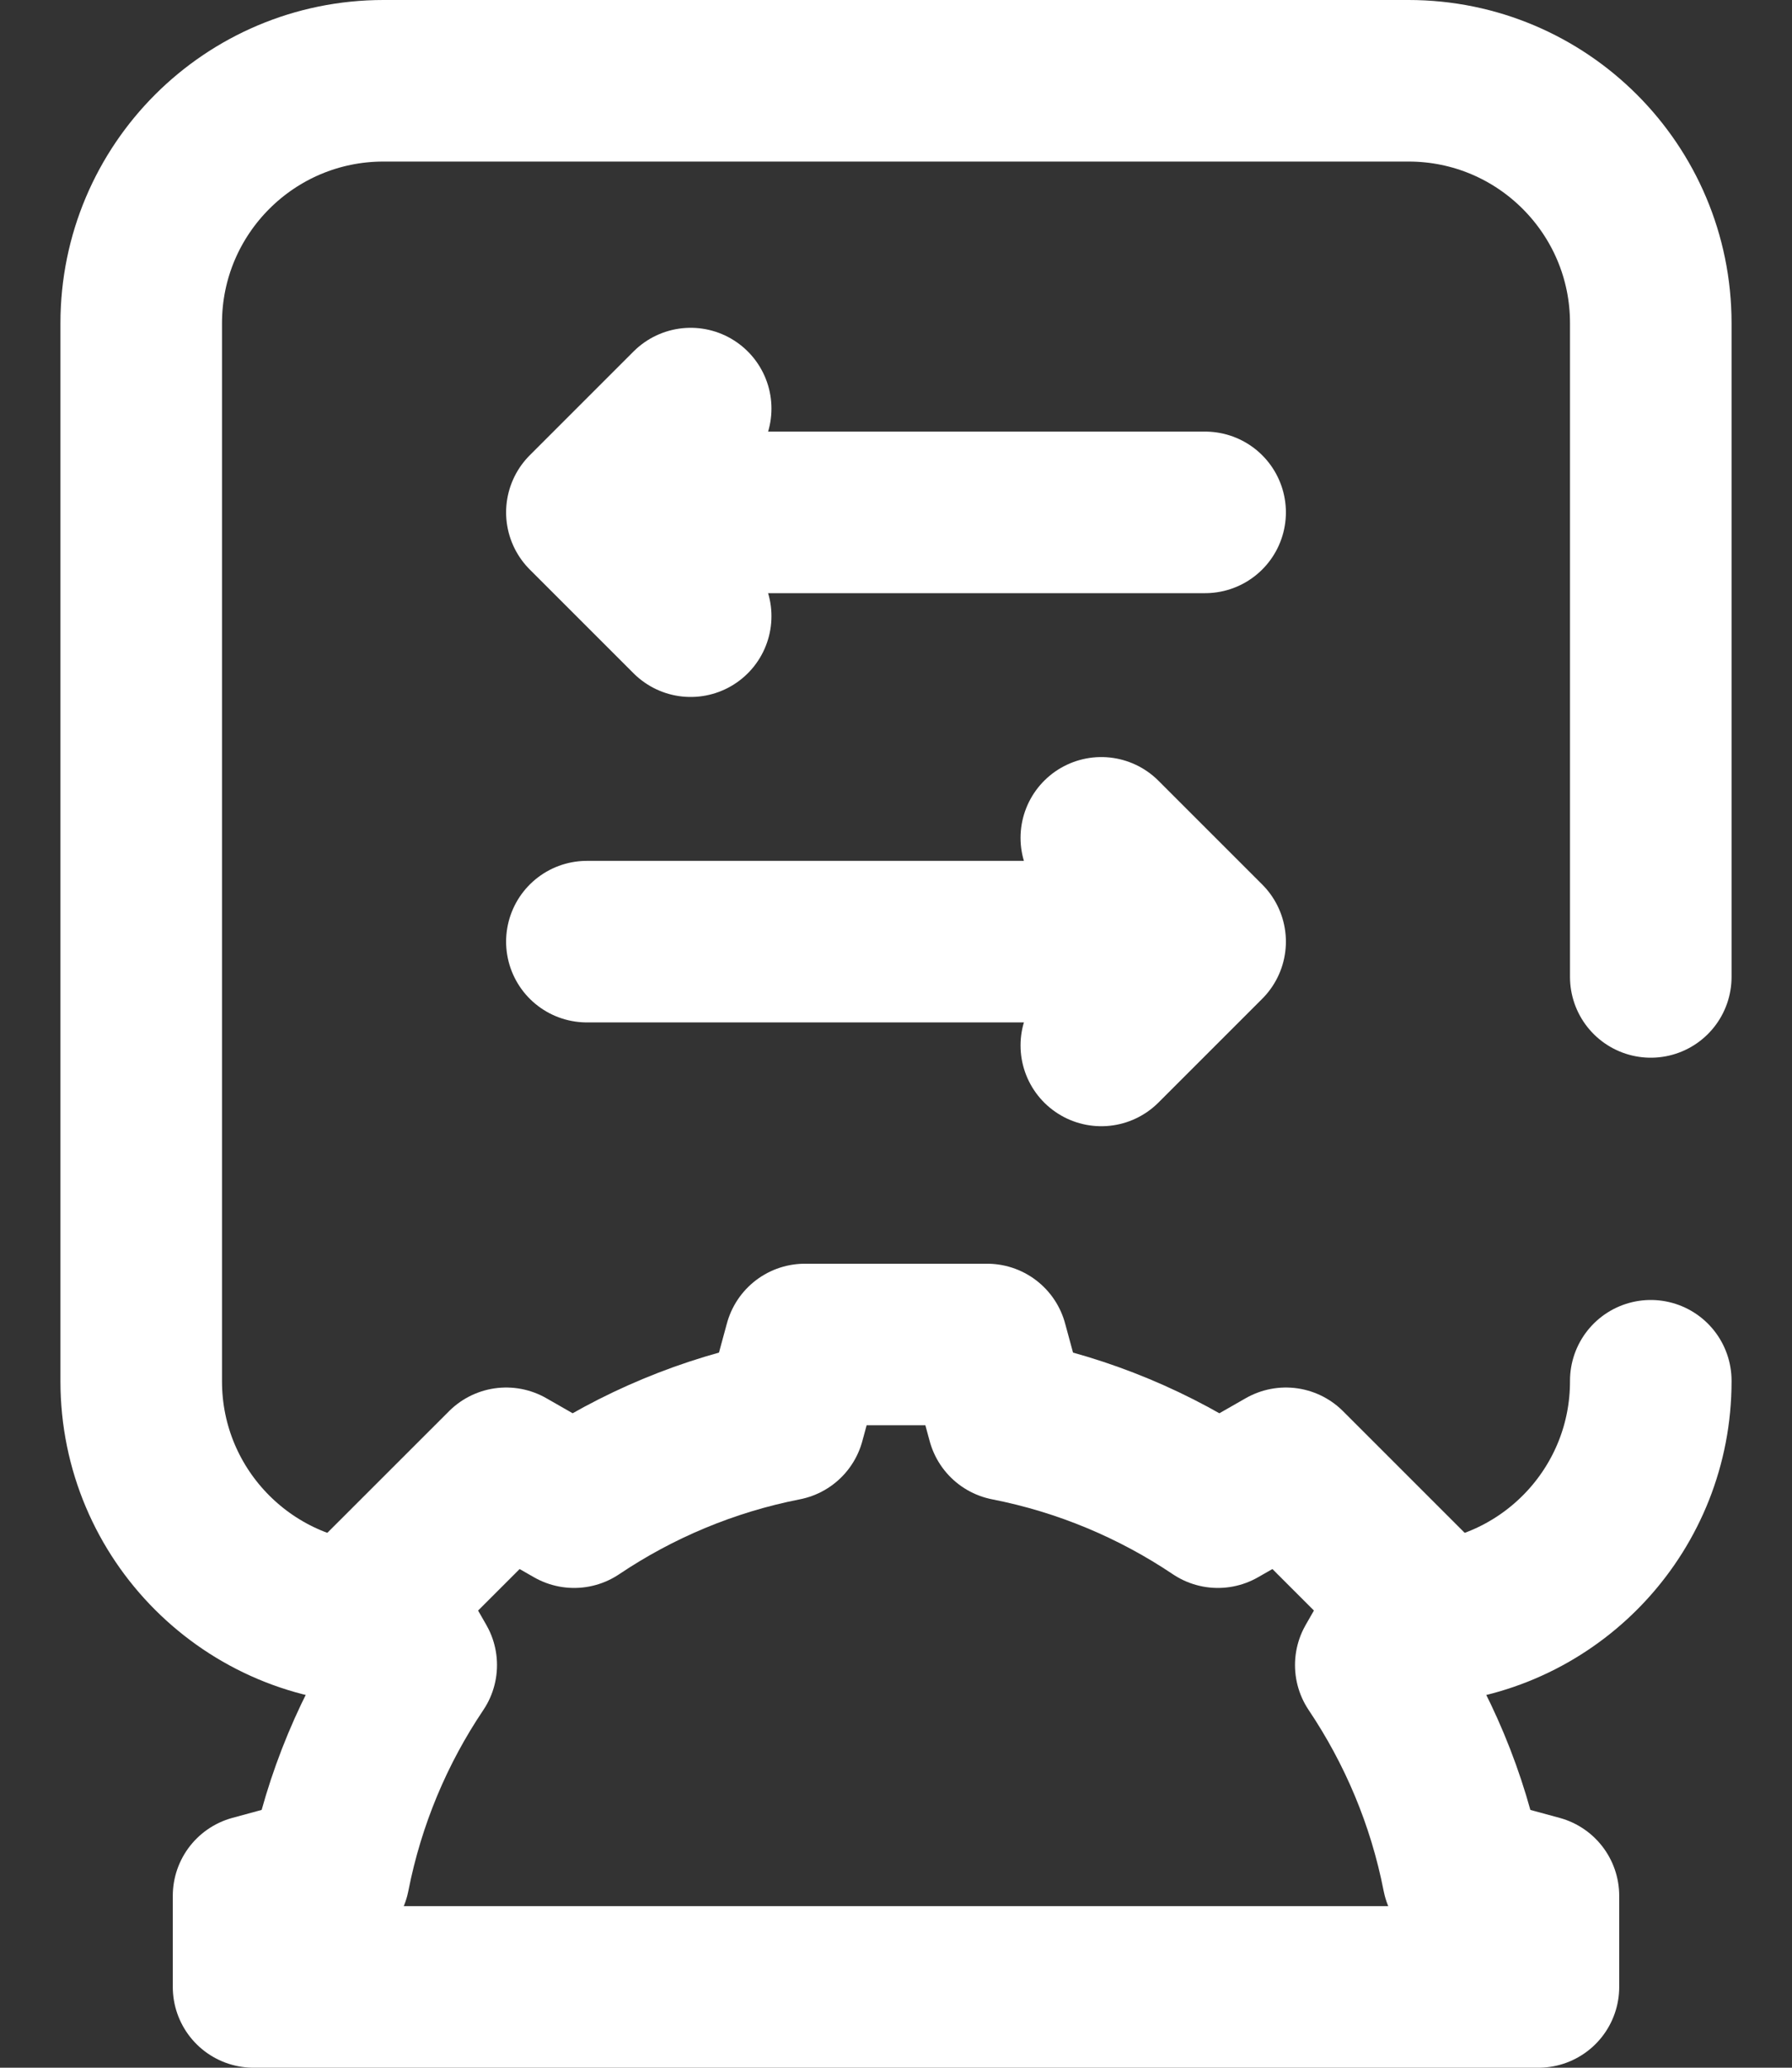 <svg width="26" height="30" viewBox="0 0 26 30" fill="none" xmlns="http://www.w3.org/2000/svg">
<rect x="0" y="0" width="26" height="30" fill="#333333" stroke="none"/>
<path d="M22.321 27.506L21.225 27.208C21.008 26.097 20.57 25.065 19.961 24.158L20.526 23.172L18.657 21.303L17.67 21.867C16.763 21.258 15.731 20.821 14.62 20.603L14.322 19.507H11.678L11.38 20.603C10.269 20.821 9.237 21.258 8.33 21.867L7.344 21.303L5.474 23.172L6.039 24.158C5.429 25.065 4.993 26.097 4.775 27.208L3.679 27.506V28.828H22.321V27.506Z" stroke="white" stroke-width="2.344" stroke-miterlimit="10" stroke-linecap="round" stroke-linejoin="round"/>
<path d="M17.485 7.434H8.684" stroke="white" stroke-width="2.344" stroke-miterlimit="10" stroke-linecap="round" stroke-linejoin="round"/>
<path d="M10.021 8.94L8.515 7.434L10.021 5.928" stroke="white" stroke-width="2.344" stroke-miterlimit="10" stroke-linecap="round" stroke-linejoin="round"/>
<path d="M8.515 13.662H17.316" stroke="white" stroke-width="2.344" stroke-miterlimit="10" stroke-linecap="round" stroke-linejoin="round"/>
<path d="M15.979 12.156L17.485 13.662L15.979 15.168" stroke="white" stroke-width="2.344" stroke-miterlimit="10" stroke-linecap="round" stroke-linejoin="round"/>
<path d="M20.436 23.557C20.554 23.557 20.67 23.552 20.785 23.54C22.562 23.365 23.951 21.866 23.951 20.042V20.033" stroke="white" stroke-width="2.344" stroke-miterlimit="10" stroke-linecap="round" stroke-linejoin="round"/>
<path d="M23.951 14.174V4.688C23.951 2.746 22.377 1.172 20.436 1.172H5.564C3.623 1.172 2.049 2.746 2.049 4.688V20.042C2.049 21.983 3.623 23.557 5.564 23.557" stroke="white" stroke-width="2.344" stroke-miterlimit="10" stroke-linecap="round" stroke-linejoin="round"/>
</svg>

